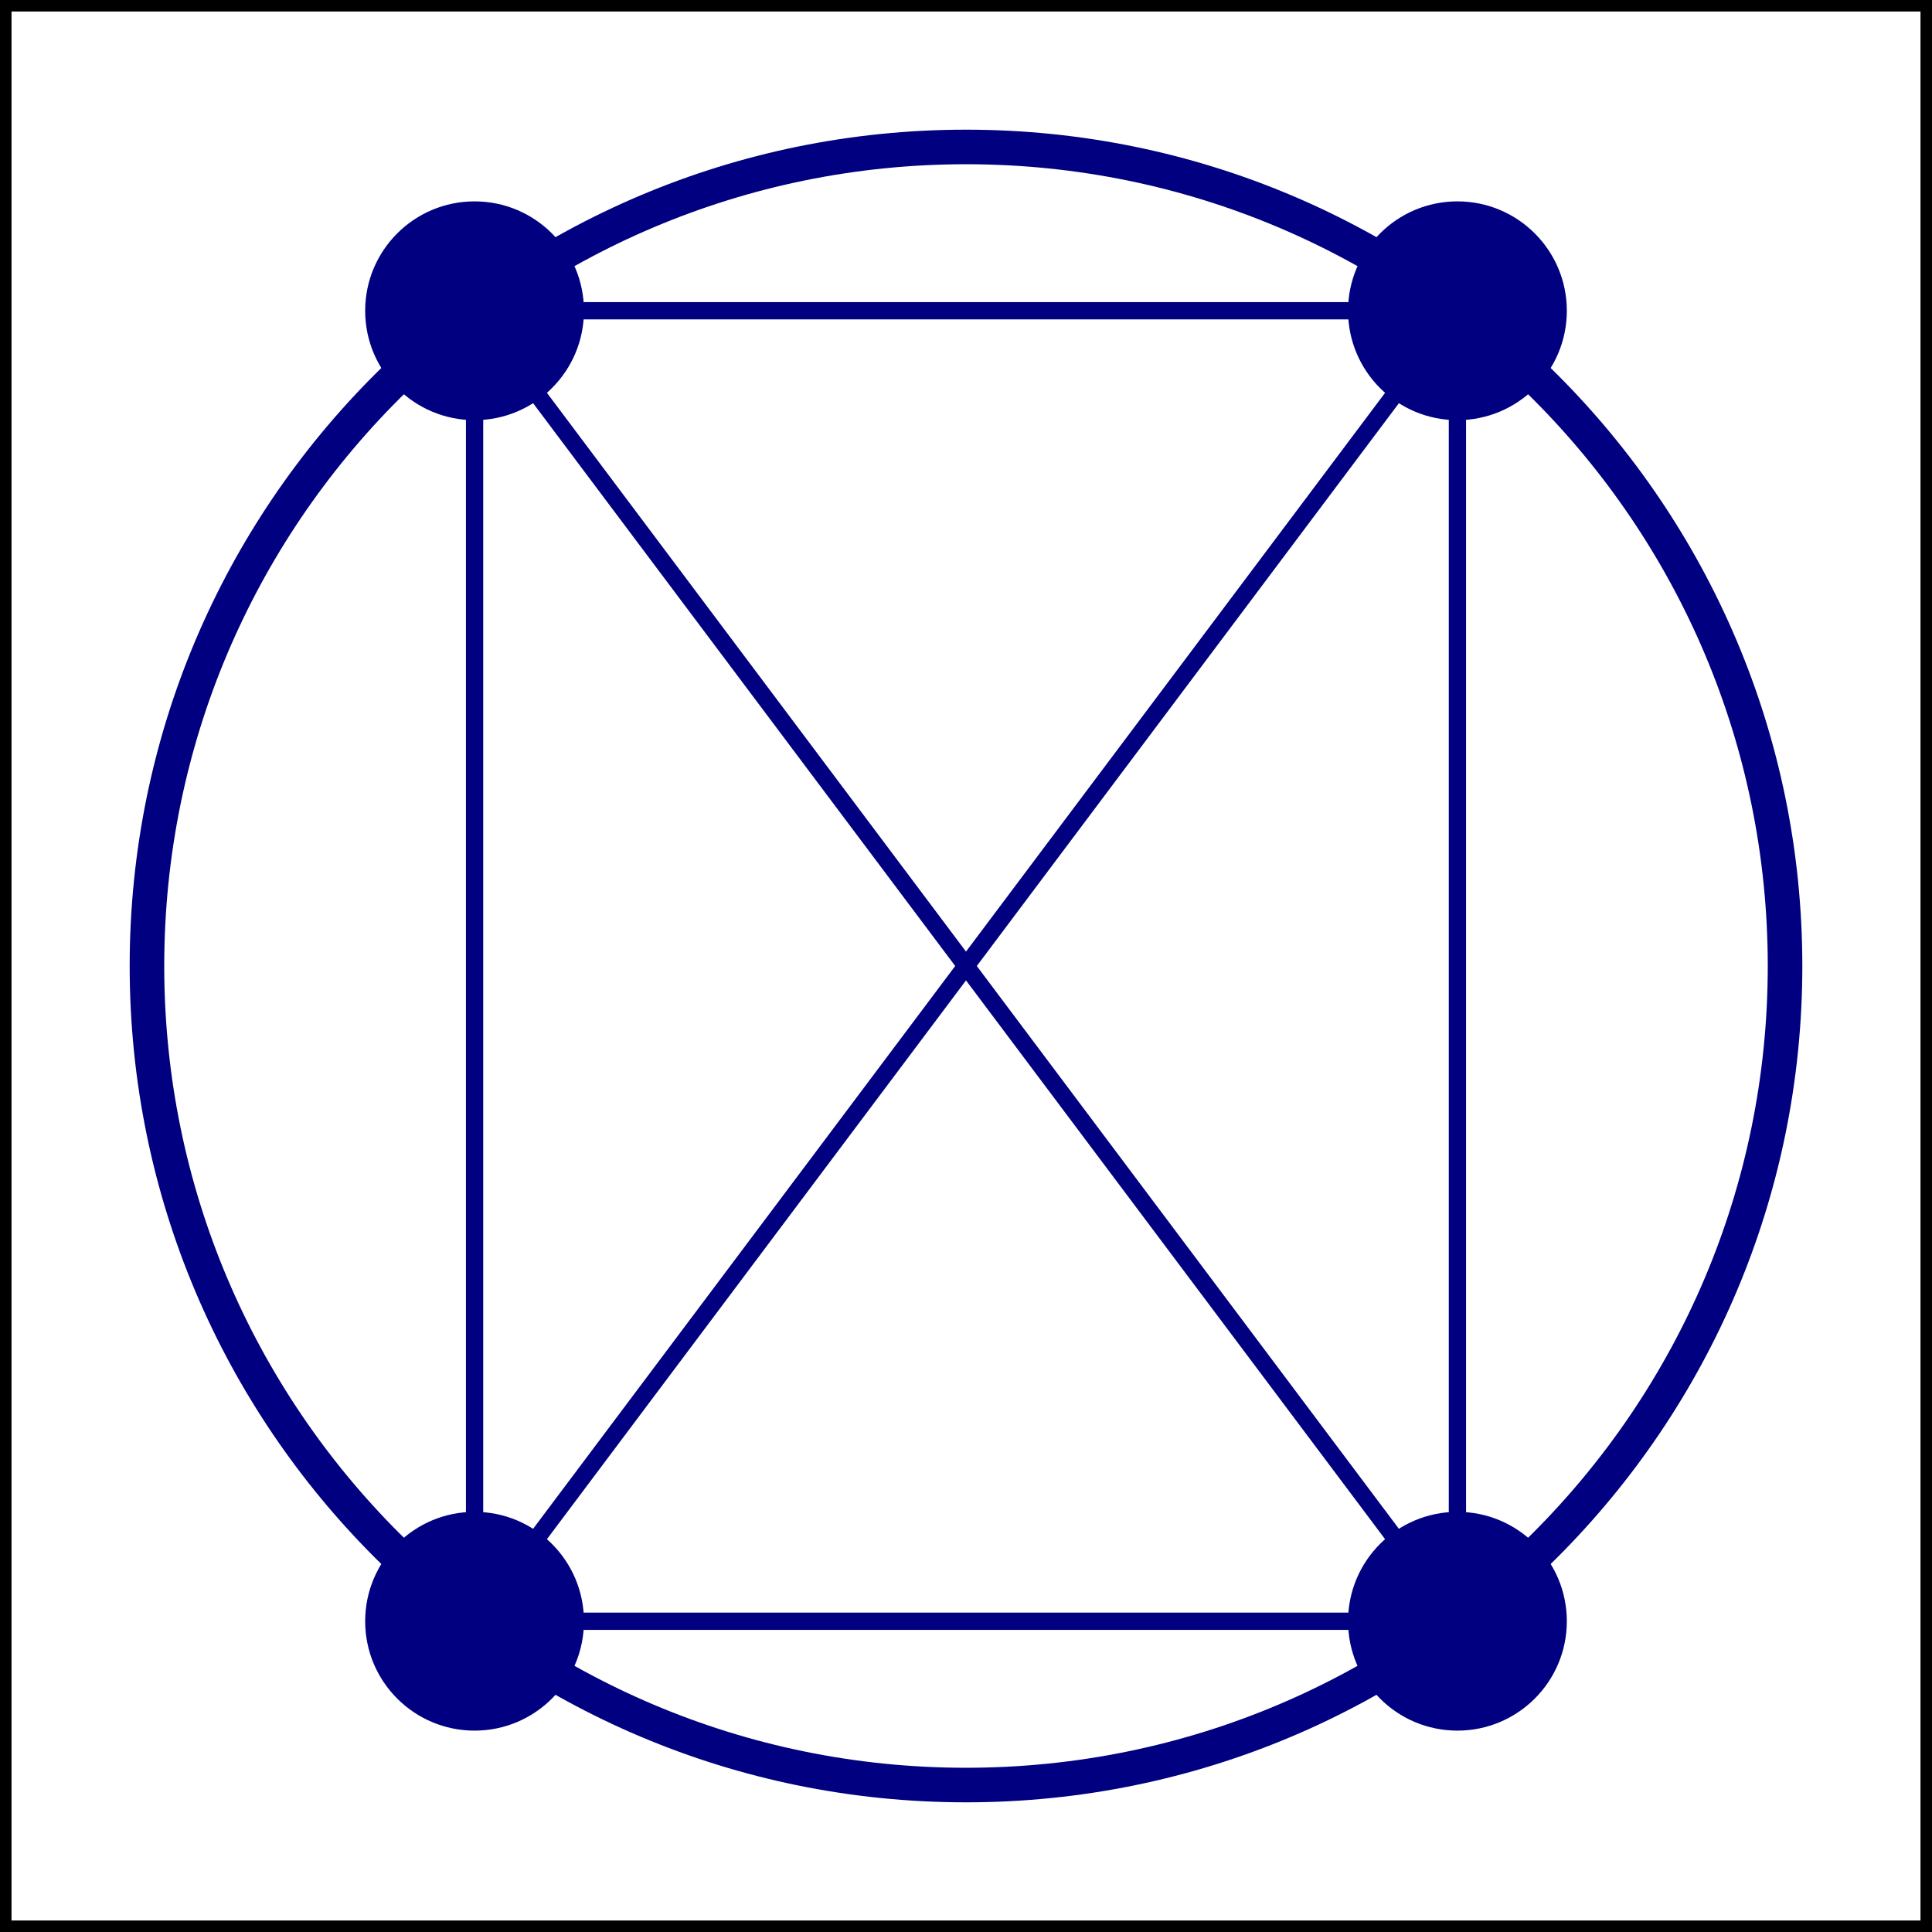 <?xml version="1.0" encoding="UTF-8" standalone="no"?>
<!DOCTYPE svg PUBLIC "-//W3C//DTD SVG 1.1//EN" "http://www.w3.org/Graphics/SVG/1.1/DTD/svg11.dtd">
<svg xmlns="http://www.w3.org/2000/svg" xmlns:xlink="http://www.w3.org/1999/xlink" version="1.1" width="66.866pt" height="66.866pt" viewBox="0 0 66.866 66.866">
<path transform="matrix(1,0,0,-1,33.433,33.433)" stroke-width=".399" stroke-linecap="butt" stroke-miterlimit="10" stroke-linejoin="miter" fill="none" stroke="#000000" d="M -33.234 -33.234 L -33.234 33.234 L 33.234 33.234 L 33.234 -33.234 Z M 33.234 33.234 "/>
<path transform="matrix(1,0,0,-1,33.433,33.433)" stroke-width="1.196" stroke-linecap="butt" stroke-miterlimit="10" stroke-linejoin="miter" fill="none" stroke="#000080" d="M 28.347 0 C 28.347 15.656 15.656 28.347 0 28.347 C -15.656 28.347 -28.347 15.656 -28.347 0 C -28.347 -15.656 -15.656 -28.347 0 -28.347 C 15.656 -28.347 28.347 -15.656 28.347 0 Z M 0 0 "/>
<path transform="matrix(1,0,0,-1,33.433,33.433)" d="M 20.595 22.678 C 20.595 24.658 18.989 26.264 17.008 26.264 C 15.027 26.264 13.422 24.658 13.422 22.678 C 13.422 20.697 15.027 19.091 17.008 19.091 C 18.989 19.091 20.595 20.697 20.595 22.678 Z M 17.008 22.678 " fill="#000080"/>
<path transform="matrix(1,0,0,-1,33.433,33.433)" stroke-width=".399" stroke-linecap="butt" stroke-miterlimit="10" stroke-linejoin="miter" fill="none" stroke="#000080" d="M 20.595 22.678 C 20.595 24.658 18.989 26.264 17.008 26.264 C 15.027 26.264 13.422 24.658 13.422 22.678 C 13.422 20.697 15.027 19.091 17.008 19.091 C 18.989 19.091 20.595 20.697 20.595 22.678 Z M 17.008 22.678 "/>
<path transform="matrix(1,0,0,-1,33.433,33.433)" d="M -13.422 22.678 C -13.422 24.658 -15.027 26.264 -17.008 26.264 C -18.989 26.264 -20.595 24.658 -20.595 22.678 C -20.595 20.697 -18.989 19.091 -17.008 19.091 C -15.027 19.091 -13.422 20.697 -13.422 22.678 Z M -17.008 22.678 " fill="#000080"/>
<path transform="matrix(1,0,0,-1,33.433,33.433)" stroke-width=".399" stroke-linecap="butt" stroke-miterlimit="10" stroke-linejoin="miter" fill="none" stroke="#000080" d="M -13.422 22.678 C -13.422 24.658 -15.027 26.264 -17.008 26.264 C -18.989 26.264 -20.595 24.658 -20.595 22.678 C -20.595 20.697 -18.989 19.091 -17.008 19.091 C -15.027 19.091 -13.422 20.697 -13.422 22.678 Z M -17.008 22.678 "/>
<path transform="matrix(1,0,0,-1,33.433,33.433)" d="M -13.422 -22.678 C -13.422 -20.697 -15.027 -19.091 -17.008 -19.091 C -18.989 -19.091 -20.595 -20.697 -20.595 -22.678 C -20.595 -24.658 -18.989 -26.264 -17.008 -26.264 C -15.027 -26.264 -13.422 -24.658 -13.422 -22.678 Z M -17.008 -22.678 " fill="#000080"/>
<path transform="matrix(1,0,0,-1,33.433,33.433)" stroke-width=".399" stroke-linecap="butt" stroke-miterlimit="10" stroke-linejoin="miter" fill="none" stroke="#000080" d="M -13.422 -22.678 C -13.422 -20.697 -15.027 -19.091 -17.008 -19.091 C -18.989 -19.091 -20.595 -20.697 -20.595 -22.678 C -20.595 -24.658 -18.989 -26.264 -17.008 -26.264 C -15.027 -26.264 -13.422 -24.658 -13.422 -22.678 Z M -17.008 -22.678 "/>
<path transform="matrix(1,0,0,-1,33.433,33.433)" d="M 20.595 -22.678 C 20.595 -20.697 18.989 -19.091 17.008 -19.091 C 15.027 -19.091 13.422 -20.697 13.422 -22.678 C 13.422 -24.658 15.027 -26.264 17.008 -26.264 C 18.989 -26.264 20.595 -24.658 20.595 -22.678 Z M 17.008 -22.678 " fill="#000080"/>
<path transform="matrix(1,0,0,-1,33.433,33.433)" stroke-width=".399" stroke-linecap="butt" stroke-miterlimit="10" stroke-linejoin="miter" fill="none" stroke="#000080" d="M 20.595 -22.678 C 20.595 -20.697 18.989 -19.091 17.008 -19.091 C 15.027 -19.091 13.422 -20.697 13.422 -22.678 C 13.422 -24.658 15.027 -26.264 17.008 -26.264 C 18.989 -26.264 20.595 -24.658 20.595 -22.678 Z M 17.008 -22.678 "/>
<path transform="matrix(1,0,0,-1,33.433,33.433)" stroke-width=".598" stroke-linecap="butt" stroke-miterlimit="10" stroke-linejoin="miter" fill="none" stroke="#000080" d="M 17.008 22.678 L -17.008 22.678 "/>
<path transform="matrix(1,0,0,-1,33.433,33.433)" stroke-width=".598" stroke-linecap="butt" stroke-miterlimit="10" stroke-linejoin="miter" fill="none" stroke="#000080" d="M 17.008 22.678 L -17.008 -22.678 "/>
<path transform="matrix(1,0,0,-1,33.433,33.433)" stroke-width=".598" stroke-linecap="butt" stroke-miterlimit="10" stroke-linejoin="miter" fill="none" stroke="#000080" d="M 17.008 22.678 L 17.008 -22.678 "/>
<path transform="matrix(1,0,0,-1,33.433,33.433)" stroke-width=".598" stroke-linecap="butt" stroke-miterlimit="10" stroke-linejoin="miter" fill="none" stroke="#000080" d="M -17.008 22.678 L -17.008 -22.678 "/>
<path transform="matrix(1,0,0,-1,33.433,33.433)" stroke-width=".598" stroke-linecap="butt" stroke-miterlimit="10" stroke-linejoin="miter" fill="none" stroke="#000080" d="M -17.008 22.678 L 17.008 -22.678 "/>
<path transform="matrix(1,0,0,-1,33.433,33.433)" stroke-width=".598" stroke-linecap="butt" stroke-miterlimit="10" stroke-linejoin="miter" fill="none" stroke="#000080" d="M -17.008 -22.678 L 17.008 -22.678 "/>
</svg>

